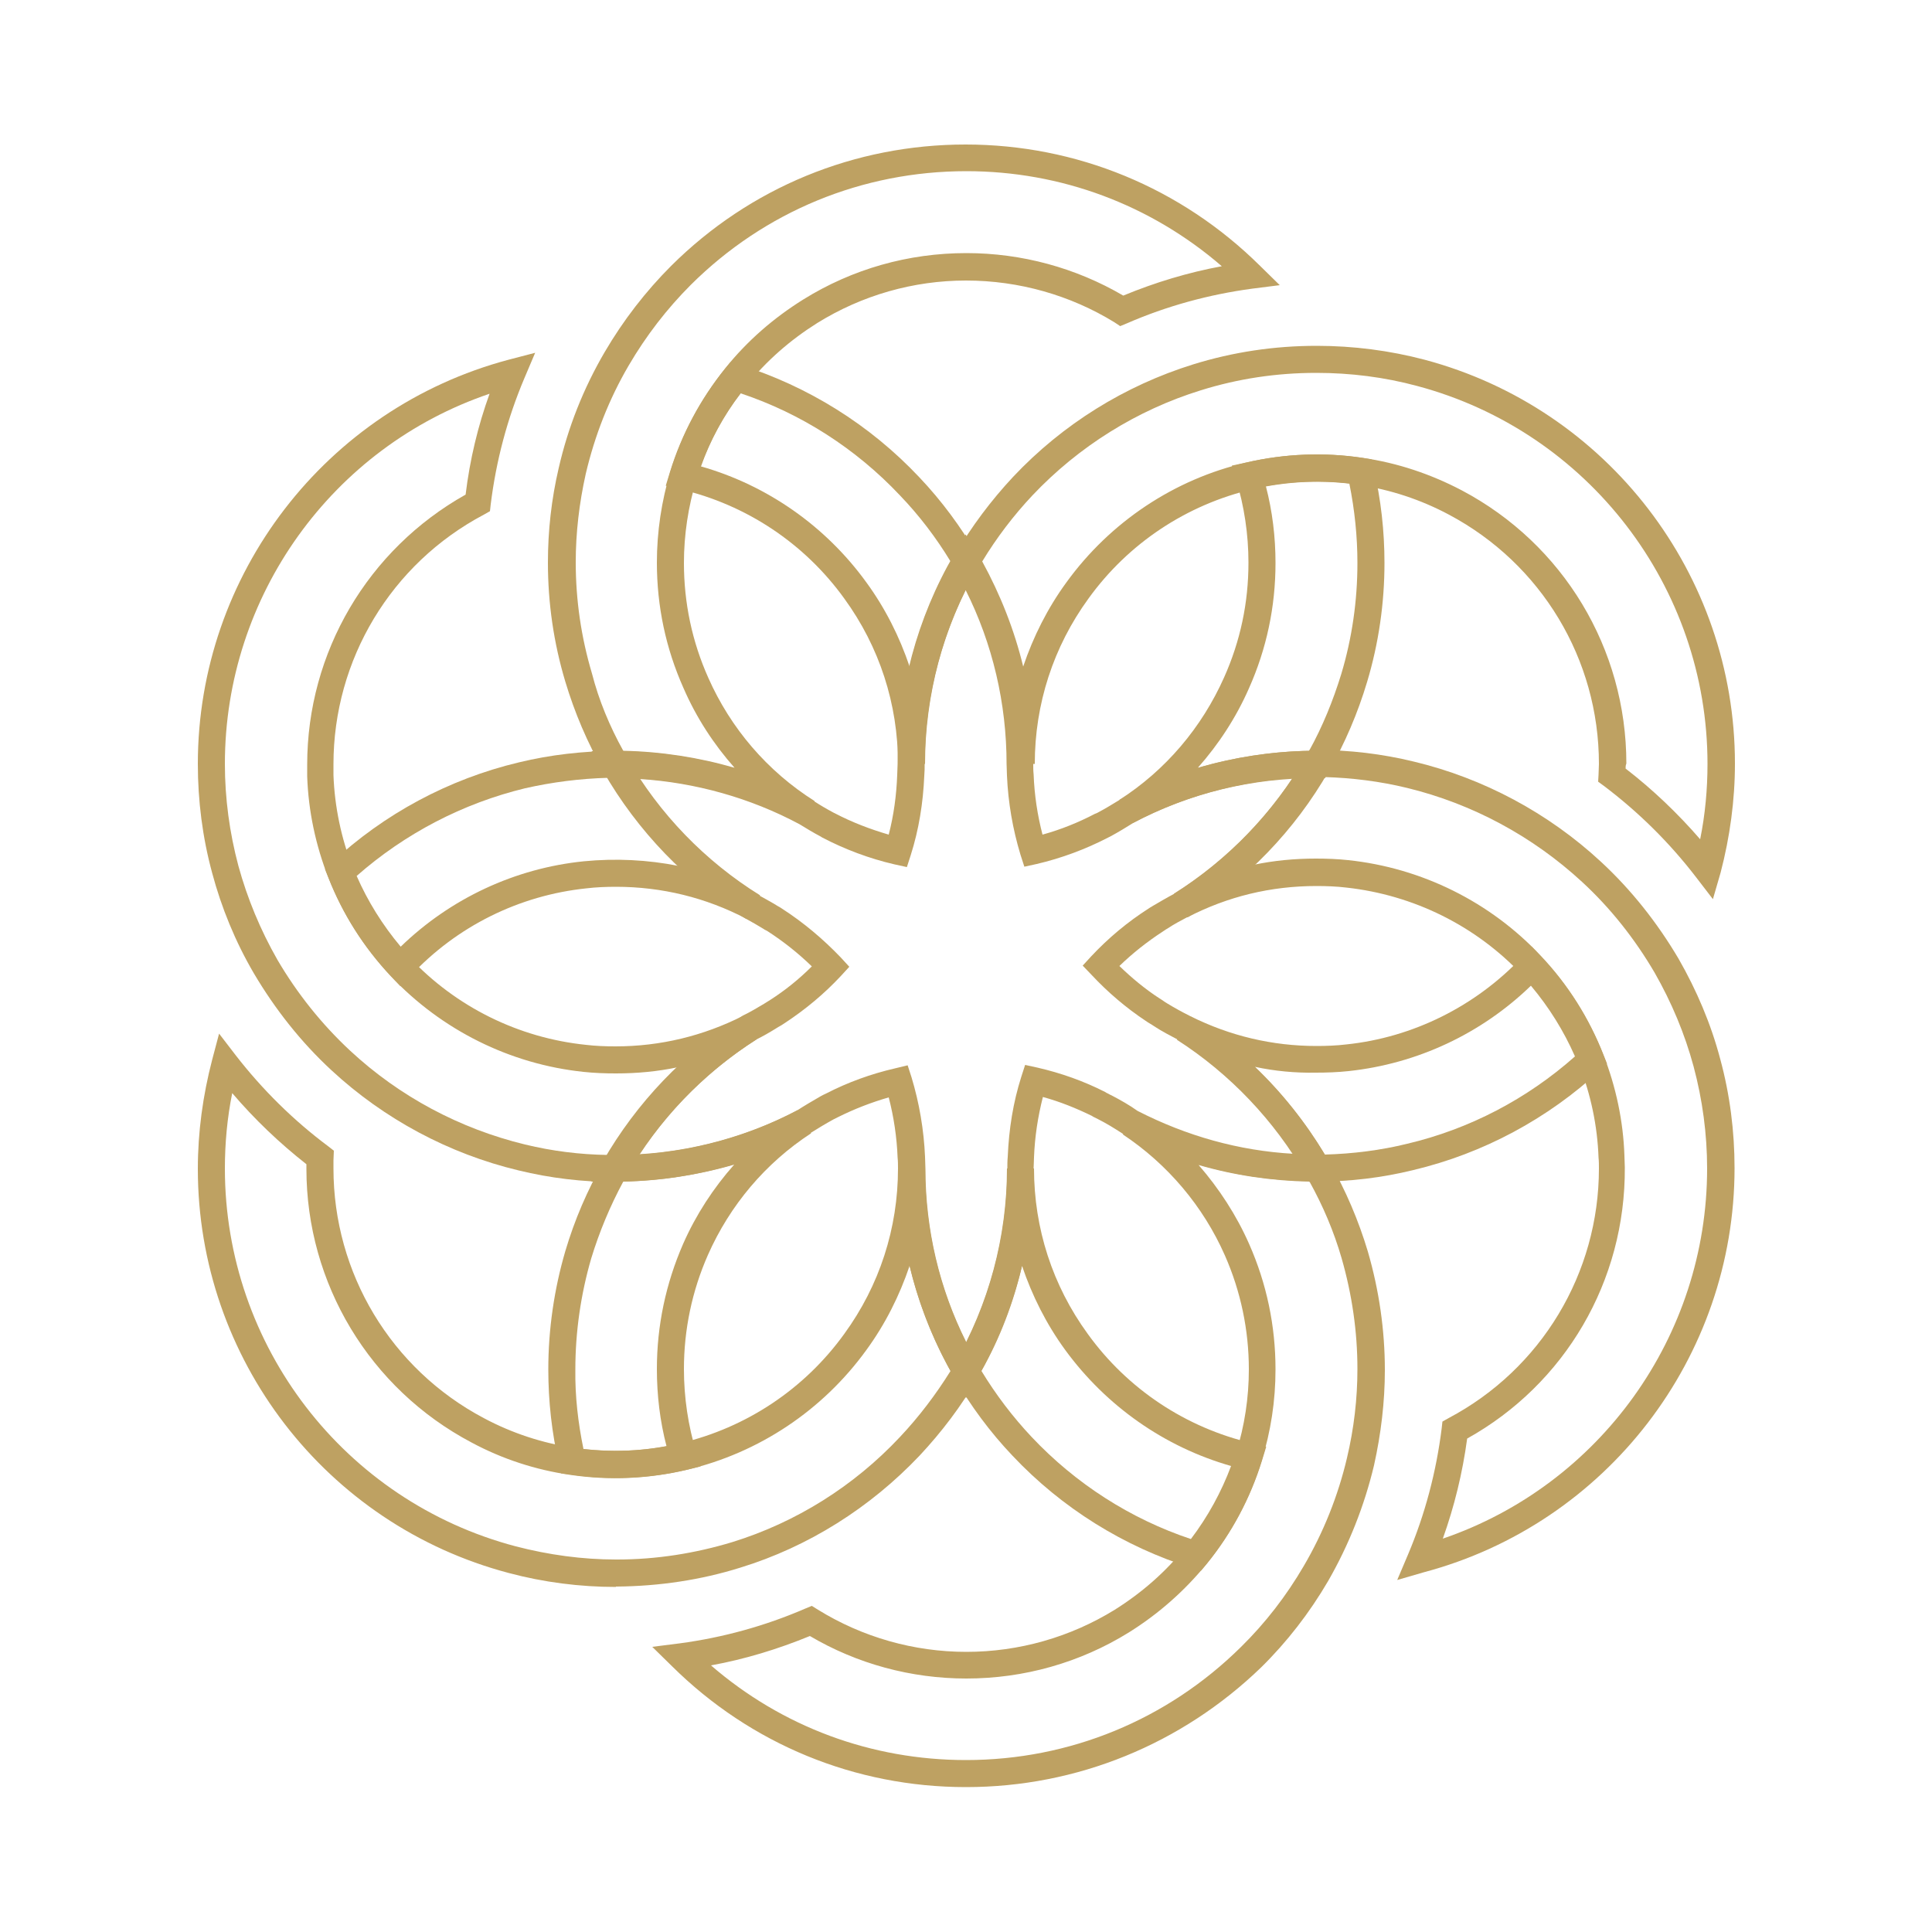 <?xml version="1.0" encoding="UTF-8"?> <svg xmlns="http://www.w3.org/2000/svg" xmlns:xlink="http://www.w3.org/1999/xlink" version="1.1" id="Calque_1" x="0px" y="0px" viewBox="0 0 500 500" style="enable-background:new 0 0 500 500;" xml:space="preserve"> <style type="text/css"> .st0{fill:#BEA162;} </style> <g> <g> <g id="XMLID_00000019666418940135082960000003243659861481785515_"> <g> <path class="st0" d="M443.3,232.7l-4.3-5.6c-6.9-9-14.9-16.9-23.9-23.7l-1.5-1.1l0.1-1.8c0-0.9,0.1-1.8,0.1-2.8 c0-27.1-14.9-51.8-38.8-64.5c-7.3-3.9-15.2-6.5-23.3-7.7c-9.1-1.4-18.4-1-27.5,1.1c-17.1,4-32.2,14-42.5,28.3 c-9.1,12.5-13.9,27.3-13.9,42.8h-7c0-17.8-4.7-35.3-13.6-50.6l-1-1.8l1-1.8c4.2-7.2,9.3-14,15-20.1 c12.8-13.6,28.9-23.6,46.6-29.1c10.3-3.2,21-4.8,31.9-4.8h0.1c9.4,0,18.8,1.2,27.9,3.6c47.3,12.6,80.3,55.6,80.3,104.5 c0,9.5-1.3,19-3.7,28.2L443.3,232.7z M420.7,198.9c7,5.4,13.5,11.6,19.3,18.3c1.3-6.4,1.9-13,1.9-19.5c0-45.8-30.9-86-75.1-97.8 c-8.5-2.3-17.3-3.4-26.1-3.4h-0.1c-10.2,0-20.2,1.5-29.8,4.5c-16.5,5.1-31.6,14.5-43.6,27.2c-4.9,5.2-9.3,11-13,17.1 c4.7,8.6,8.3,17.7,10.6,27.2c2.6-7.7,6.3-15.1,11.2-21.8c11.3-15.6,27.9-26.7,46.6-31c9.9-2.3,20.2-2.7,30.1-1.2 c9,1.3,17.6,4.2,25.6,8.4c26.3,13.9,42.6,41,42.6,70.7C420.7,198.1,420.7,198.5,420.7,198.9z"></path> <path class="st0" d="M338.9,305.9l-1-1.8c-8.1-14.1-19.6-26.2-33.3-35l3.5-6.1c10.2,5.1,21.2,7.7,32.6,7.7 c2.6,0,5.2-0.1,7.7-0.4c17.3-1.8,33.5-9.9,45.5-22.6l2.5-2.7l2.5,2.7c7,7.4,12.4,16,16.1,25.4l0.9,2.2l-1.7,1.6 c-13.6,12.6-30.3,21.6-48.4,25.9c-8.1,2-16.5,3-24.9,3L338.9,305.9z M324.8,276.1c7,6.7,13.1,14.4,18.1,22.7 c7.2-0.2,14.4-1.1,21.3-2.8c16.1-3.8,31-11.6,43.4-22.6c-2.9-6.6-6.7-12.7-11.4-18.3c-12.8,12.4-29.4,20.2-47.2,22.1h0 c-2.8,0.3-5.6,0.4-8.5,0.4C335.2,277.7,329.9,277.2,324.8,276.1z"></path> <path class="st0" d="M293.2,213l-3.5-6c12-7.7,21.3-18.7,27.1-31.7c4.2-9.4,6.3-19.3,6.3-29.7c0-7.3-1.1-14.6-3.2-21.5l-1.1-3.6 l3.7-0.8c9.9-2.3,20.2-2.7,30.1-1.2l2.4,0.4l0.5,2.3c1.9,8.1,2.8,16.3,2.8,24.5c0,10.4-1.5,20.8-4.5,30.8 c-2.4,8-5.7,15.8-9.9,23.1l-1,1.8h-2.2C324.1,201.3,307.7,205.3,293.2,213z M327.6,125.8c1.7,6.5,2.5,13.2,2.5,19.9 c0,11.3-2.3,22.2-6.9,32.5c-3.3,7.5-7.8,14.4-13.2,20.5c9.3-2.7,19-4.2,28.8-4.4c3.5-6.3,6.2-13,8.3-19.8 c2.8-9.3,4.2-19,4.2-28.8c0-6.8-0.7-13.7-2.1-20.6C342,124.3,334.8,124.5,327.6,125.8z"></path> <path class="st0" d="M361.6,408.9l2.8-6.6c4.4-10.4,7.3-21.4,8.7-32.6l0.2-1.8l1.6-0.9c24-12.7,38.9-37.5,38.9-64.6 c0-0.9,0-1.9-0.1-2.8c-0.3-8.3-2-16.3-5-24c-3.4-8.6-8.3-16.4-14.7-23.2c-12-12.8-28.2-20.8-45.6-22.7c-2.5-0.3-5.1-0.4-7.7-0.4 c-11.8,0-23,2.7-33.4,8.1l-3.5-6.1c14-8.8,25.8-21,34.1-35.4l1-1.8l2,0c8.4,0,16.8,1,25,3c18,4.3,34.8,13.3,48.4,25.9 c7.9,7.3,14.6,15.8,20.1,25.1c4.7,8.2,8.4,16.9,10.8,26c2.5,9.2,3.7,18.7,3.7,28.2c0,49-33.1,92-80.4,104.6L361.6,408.9z M379.7,372.3c-1.2,8.9-3.3,17.5-6.3,25.9c40.6-13.9,68.4-52.3,68.4-95.8c0-8.9-1.2-17.8-3.5-26.4c-2.3-8.5-5.7-16.6-10.1-24.3 c-5.1-8.7-11.4-16.7-18.8-23.5c-12.8-11.8-28.4-20.2-45.3-24.3c-7-1.7-14.2-2.6-21.4-2.8c-5,8.4-11.2,16-18.2,22.7 c5.2-1.1,10.6-1.6,16-1.6c2.8,0,5.7,0.1,8.4,0.4c19,2,36.8,10.8,49.9,24.8c7,7.4,12.4,16,16.1,25.4c3.3,8.4,5.2,17.3,5.5,26.3 c0,1,0.1,2,0.1,3C420.7,331.6,405,358.2,379.7,372.3z"></path> <path class="st0" d="M250,462.5c-28.7,0-55.7-11.1-76.1-31.3l-5.1-5l7.1-0.9c11.2-1.5,22.1-4.5,32.5-9l1.7-0.7l1.6,1 c11.5,7.1,24.8,10.9,38.4,10.9c13.6,0,26.9-3.8,38.4-10.9c7-4.4,13.2-9.8,18.4-16.3c5.9-7.3,10.3-15.5,13-24.3 c2.2-7,3.3-14.3,3.3-21.6c0-10.2-2.1-20.2-6.2-29.5c-5.6-12.7-14.8-23.6-26.4-31.3l3.6-6c14.5,7.5,30.2,11.4,46.6,11.4h2.3 l1,1.8c4.2,7.3,7.5,15.1,9.9,23.1c2.9,10,4.4,20.3,4.4,30.7c0,8.2-1,16.5-2.8,24.6c-2.5,10.5-6.5,20.6-11.9,30 c-4.8,8.2-10.6,15.7-17.3,22.3C305.8,451.4,278.7,462.5,250,462.5z M184,431c18.4,15.9,41.5,24.5,66,24.5 c26.8,0,52.1-10.4,71.2-29.3c6.3-6.2,11.7-13.2,16.2-20.9c5.1-8.7,8.9-18.2,11.2-28c1.8-7.6,2.7-15.3,2.7-23 c0-9.7-1.4-19.3-4.1-28.7c-2-6.9-4.8-13.5-8.3-19.8c-9.8-0.2-19.4-1.6-28.7-4.3c5.3,6.1,9.8,13,13.1,20.5 c4.5,10.2,6.8,21.1,6.8,32.4c0,8.1-1.2,16-3.6,23.7c-3,9.7-7.8,18.7-14.2,26.6c-5.7,7-12.5,13-20.2,17.8 c-12.6,7.8-27.1,11.9-42,11.9c-14.3,0-28.3-3.8-40.5-11C201.3,426.8,192.8,429.4,184,431z"></path> <path class="st0" d="M310.8,406.5l-2.3-0.7c-17.6-5.5-33.7-15.5-46.5-29.1c-5.8-6.1-10.8-12.9-15-20.1l-1-1.8l1-1.8 c8.9-15.4,13.6-32.9,13.6-50.6h7c0,15.5,4.8,30.3,13.9,42.8c10.3,14.3,25.4,24.3,42.5,28.3l3.7,0.9l-1.1,3.6 c-3,9.7-7.8,18.7-14.2,26.6L310.8,406.5z M254,354.8c3.7,6.1,8.1,11.9,13,17.1c11.4,12.1,25.6,21.2,41.2,26.4 c4.4-5.8,7.9-12.2,10.4-18.9c-17.2-4.9-32.3-15.5-42.9-30c-4.9-6.7-8.6-14.1-11.2-21.8C262.3,337.1,258.8,346.3,254,354.8z"></path> <path class="st0" d="M207.2,213.3c-14.6-7.9-31.1-12-47.8-12h-2.2l-1-1.8c-4.2-7.3-7.5-15.1-9.9-23.1c-3-10-4.5-20.3-4.5-30.8 c0-8.2,0.9-16.4,2.8-24.5c2.4-10.5,6.4-20.6,11.9-30c4.8-8.2,10.6-15.7,17.2-22.3c20.4-20.3,47.5-31.4,76.2-31.4 c28.7,0,55.8,11.2,76.2,31.4l5.1,5l-7.1,0.9c-11.2,1.5-22.2,4.5-32.5,9l-1.7,0.7l-1.5-1C277,76.4,263.7,72.6,250,72.6 c-13.6,0-26.9,3.8-38.5,11c-7,4.4-13.2,9.8-18.4,16.3c-5.9,7.3-10.2,15.4-12.9,24.3c-2.1,7-3.2,14.2-3.2,21.5 c0,10.3,2.1,20.3,6.3,29.7c5.8,13.1,15.3,24.2,27.5,31.9L207.2,213.3z M161.3,194.3c9.8,0.2,19.5,1.7,28.8,4.4 c-5.4-6.1-9.9-13-13.2-20.6c-4.6-10.3-6.9-21.2-6.9-32.5c0-8,1.2-15.9,3.5-23.6c3-9.7,7.8-18.7,14.2-26.7 c5.7-7.1,12.5-13,20.2-17.8c12.7-7.9,27.2-12,42.2-12c14.3,0,28.3,3.8,40.6,11c8.2-3.4,16.8-6,25.5-7.6 c-18.4-15.9-41.6-24.6-66.1-24.6c-26.9,0-52.2,10.4-71.3,29.4c-6.2,6.2-11.6,13.2-16.1,20.9c-5.1,8.7-8.8,18.2-11.1,28 c-1.7,7.6-2.6,15.3-2.6,22.9c0,9.8,1.4,19.4,4.2,28.8C155,181.3,157.8,188,161.3,194.3z"></path> <path class="st0" d="M159.4,410.7c-9.3,0-18.7-1.2-27.7-3.6c-47.4-12.5-80.5-55.5-80.5-104.6c0-9.5,1.3-19,3.7-28.2l1.8-6.8 l4.3,5.6C67.9,282,76,290,85,296.7l1.4,1.1l-0.1,2.5c0,0.7,0,1.4,0,2.1c0,27.1,14.9,51.9,38.9,64.6c7.3,3.9,15.2,6.5,23.4,7.7 c9.3,1.4,18.5,0.9,27.5-1.2c17-4,32.1-14,42.4-28.3c9.1-12.5,13.9-27.3,13.9-42.8h7c0,17.8,4.7,35.3,13.6,50.6l1,1.8l-1,1.8 c-4.2,7.3-9.3,14-15,20.1c-12.8,13.5-28.8,23.6-46.4,29c-10.2,3.2-21,4.8-31.9,4.9H159.4z M60.1,282.9c-1.3,6.4-1.9,13-1.9,19.5 c0,45.9,30.9,86.1,75.3,97.8c8.5,2.2,17.2,3.4,25.9,3.4h0.3c10.2,0,20.2-1.6,29.8-4.5c16.5-5.1,31.5-14.5,43.4-27.2 c4.9-5.2,9.3-11,13.1-17.1c-4.8-8.6-8.3-17.7-10.6-27.2c-2.6,7.7-6.3,15.1-11.2,21.8c-11.3,15.6-27.8,26.6-46.5,31 c-9.8,2.3-19.9,2.8-30.1,1.3c-9-1.3-17.6-4.1-25.6-8.4c-26.3-13.9-42.7-41.1-42.7-70.8c0-0.4,0-0.8,0-1.2 C72.3,295.8,65.9,289.7,60.1,282.9z"></path> <path class="st0" d="M239.4,197.7h-7c0-15.5-4.8-30.3-13.9-42.8c-10.3-14.3-25.4-24.3-42.5-28.3l-3.7-0.9l1.1-3.6 c3-9.7,7.8-18.7,14.2-26.6l1.5-1.8l2.3,0.7c17.6,5.5,33.7,15.5,46.5,29.1c5.8,6.1,10.8,12.9,15,20.1l1,1.8l-1,1.8 C244.1,162.3,239.4,179.9,239.4,197.7z M181.4,120.7c17.2,4.9,32.3,15.5,42.8,30c4.9,6.7,8.6,14.1,11.2,21.8 c2.3-9.5,5.8-18.6,10.6-27.2c-3.7-6.1-8.1-11.9-13.1-17.1c-11.4-12.1-25.6-21.2-41.2-26.4C187.3,107.5,183.8,113.9,181.4,120.7z "></path> <path class="st0" d="M161.2,305.9l-2,0c-8.4,0-16.8-1-25-3c-18-4.3-34.8-13.3-48.4-25.9c-7.9-7.3-14.6-15.8-20.1-25.1 c-4.8-8.2-8.4-17-10.8-26c-2.5-9.2-3.7-18.7-3.7-28.2c0-49,33.1-92,80.4-104.6l6.9-1.8l-2.8,6.6c-4.4,10.4-7.3,21.3-8.7,32.6 l-0.2,1.8l-1.6,0.9c-24,12.7-38.9,37.5-38.9,64.6c0,0.7,0,1.4,0,2.1l0,0.7c0.3,8.2,2,16.3,5,24c3.4,8.6,8.3,16.4,14.7,23.2 c12,12.8,28.2,20.8,45.6,22.6c2.5,0.3,5.1,0.4,7.7,0.4c11.6,0,22.7-2.7,33-7.9l3.5,6.1c-13.9,8.8-25.5,21-33.6,35.2L161.2,305.9 z M126.7,101.9c-40.7,13.8-68.5,52.3-68.5,95.8c0,8.9,1.2,17.8,3.5,26.4c2.3,8.4,5.7,16.6,10.1,24.3 c5.1,8.7,11.4,16.6,18.8,23.5c12.8,11.9,28.4,20.2,45.3,24.3c7,1.7,14.2,2.6,21.4,2.7c5-8.3,11.1-16,18.1-22.7 c-5.2,1.1-10.5,1.6-16,1.6c-2.8,0-5.6-0.1-8.4-0.4c-19-2-36.7-10.8-49.9-24.8c-7-7.5-12.4-16-16.1-25.4 c-3.3-8.4-5.2-17.3-5.5-26.3l0-0.7c0-0.8,0-1.5,0-2.3c0-29.1,15.7-55.7,41-69.9C121.6,118.9,123.7,110.2,126.7,101.9z"></path> <path class="st0" d="M159.4,382.5c-3.9,0-7.8-0.3-11.8-0.9l-2.4-0.3l-0.5-2.3c-1.9-8.1-2.8-16.4-2.8-24.6 c0-10.3,1.5-20.7,4.4-30.6c2.4-8.1,5.7-15.8,9.9-23.1l1-1.8h2.2c16.3,0,32.6-4,47-11.6l3.5,6c-11.8,7.7-21,18.6-26.7,31.5 c-4.1,9.3-6.2,19.3-6.2,29.5c0,7.4,1.1,14.7,3.2,21.6l1.1,3.6l-3.7,0.9C171.7,381.8,165.5,382.5,159.4,382.5z M151,375 c7.3,0.8,14.5,0.6,21.5-0.7c-1.7-6.5-2.5-13.2-2.5-20c0-11.2,2.3-22.1,6.8-32.4c3.3-7.5,7.8-14.4,13.2-20.5 c-9.3,2.7-19,4.2-28.7,4.4c-3.4,6.3-6.2,13-8.3,19.9c-2.7,9.3-4.1,19-4.1,28.7C148.8,361.3,149.6,368.2,151,375z"></path> <path class="st0" d="M103.6,255.2l-2.5-2.7c-7-7.4-12.4-16-16.1-25.4l-0.9-2.2l1.7-1.6c13.6-12.7,30.4-21.7,48.5-26 c8.2-2,16.6-2.9,25-3l2,0l1,1.8c8.3,14.5,20.2,26.8,34.4,35.6l-3.5,6.1c-10.5-5.5-21.9-8.3-33.8-8.3c-2.5,0-5.1,0.1-7.6,0.4 c-17.4,1.8-33.6,9.8-45.6,22.7L103.6,255.2z M92.3,226.7c2.9,6.6,6.7,12.7,11.4,18.3c12.9-12.5,29.6-20.3,47.4-22.1h0 c8.2-0.8,16.5-0.4,24.5,1.2c-7.1-6.7-13.2-14.4-18.3-22.8c-7.2,0.2-14.3,1.1-21.4,2.7C119.8,207.9,104.8,215.7,92.3,226.7z"></path> </g> </g> </g> <path class="st0" d="M250,361.8l-3-5.2c-9.5-16.4-14.6-35.1-14.6-54.2c0-0.9,0-1.9-0.1-2.8c-0.2-5.3-1-10.6-2.3-15.6 c-4.5,1.3-8.9,3-13.1,5.1c-0.4,0.2-0.8,0.4-1.2,0.6c-2,1.1-4,2.3-5.9,3.5l-0.3,0.2c-15.4,8.1-32.8,12.4-50.3,12.4h-6.2l3-5.2 c8.7-15.2,21.1-28.2,36-37.6l0.3-0.2c1.9-0.9,3.7-2,5.4-3c0.5-0.3,1.1-0.7,1.6-1c3.9-2.5,7.5-5.4,10.8-8.7 c-3.5-3.4-7.4-6.5-11.6-9.2l-0.4-0.2c-0.2-0.1-0.4-0.2-0.5-0.3c-1.5-0.9-3-1.8-4.5-2.6l-0.2-0.1c-15.2-9.4-27.9-22.6-36.8-38.1 l-3-5.2h6.2c17.8,0,35.5,4.4,51.1,12.8l0.2,0.1c1.7,1.1,3.4,2.1,5.1,3c0.1,0.1,0.3,0.1,0.4,0.2c4.4,2.3,9.1,4.1,13.9,5.5 c1.3-5,2-10.2,2.2-15.5c0-0.9,0.1-1.9,0.1-2.8c0-19,5-37.7,14.6-54.2l3-5.2l3,5.2c9.5,16.4,14.5,35.1,14.5,54.2 c0,0.9,0,1.8,0.1,2.7c0.2,5.4,1,10.6,2.3,15.6c4.7-1.3,9.2-3.1,13.6-5.4l0.3-0.1c0.1-0.1,0.3-0.1,0.4-0.2c1.9-1,3.7-2.1,5.5-3.2 l0.3-0.2c15.5-8.2,33-12.6,50.7-12.6h6.3l-3,5.2c-8.8,15.4-21.4,28.4-36.4,37.8l-0.3,0.1c-1.7,0.9-3.4,1.8-4.9,2.8l-0.5,0.3 c-0.3,0.2-0.6,0.4-0.9,0.6c-4,2.6-7.8,5.6-11.2,8.9c3.2,3.1,6.7,6,10.4,8.4c0.7,0.4,1.3,0.9,2,1.3c1.8,1.1,3.8,2.2,5.8,3.2l0.3,0.2 c14.6,9.4,27,22.3,35.6,37.4l3,5.2h-6.3c-17.5,0-34.3-4.1-49.8-12.2l-0.3-0.2c-2-1.3-4.1-2.6-6.3-3.7c-0.4-0.2-0.8-0.4-1.2-0.6 l-0.3-0.2c-4.1-2-8.3-3.7-12.7-4.9c-1.3,5.1-2.1,10.3-2.3,15.6c0,1-0.1,1.9-0.1,2.8c0,19-5,37.7-14.5,54.2L250,361.8z M234.9,275.7 l1,3.1c2,6.6,3.2,13.6,3.5,20.6c0,1,0.1,2,0.1,3c0,15.7,3.6,31.1,10.6,45c6.9-13.9,10.6-29.4,10.6-45c0-1,0-2,0.1-3 c0.3-7.2,1.4-14.1,3.5-20.7l1-3.1l3.2,0.7c6.1,1.4,12,3.5,17.5,6.3l0.3,0.2c0.5,0.2,0.9,0.5,1.4,0.7c2.3,1.2,4.6,2.5,6.7,4 c12.7,6.5,26.2,10.3,40.3,11.1c-7.8-11.7-18-21.9-29.8-29.5c-2.1-1.1-4.2-2.2-6.2-3.5c-0.7-0.5-1.5-0.9-2.2-1.4 c-5.1-3.4-9.8-7.4-14-11.9l-2.3-2.4l2.2-2.4c4.4-4.7,9.4-8.9,14.9-12.4c0.3-0.2,0.6-0.4,0.8-0.5l0.5-0.3c1.7-1,3.4-2,5.3-3 c12.2-7.7,22.6-17.9,30.6-29.9c-14.3,0.9-28.4,4.8-41.1,11.5c-1.9,1.2-3.9,2.4-5.9,3.5c-0.2,0.1-0.4,0.2-0.6,0.3l-0.2,0.1 c-5.8,3-12,5.3-18.4,6.8l-3.2,0.7l-1-3.1c-2-6.6-3.2-13.5-3.5-20.5c0-1.1-0.1-2-0.1-3c0-15.6-3.6-31.1-10.6-45 c-6.9,13.9-10.6,29.4-10.6,45c0,1,0,2-0.1,3.1c-0.3,7-1.4,13.9-3.5,20.5l-1,3.1l-3.2-0.7c-6.5-1.5-12.9-3.9-18.8-7l-0.3-0.2 c-1.9-1-3.7-2.1-5.5-3.2c-12.7-6.8-27-10.8-41.4-11.7c8,12.1,18.6,22.4,30.9,30.1c1.6,0.9,3.3,1.8,4.9,2.8c0.2,0.1,0.5,0.3,0.7,0.4 l0.3,0.2c5.6,3.6,10.7,7.9,15.3,12.7l2.2,2.4l-2.2,2.4c-4.3,4.6-9.1,8.6-14.4,12.1c-0.6,0.4-1.2,0.8-1.8,1.1 c-1.9,1.2-3.8,2.3-5.8,3.3c-12,7.7-22.3,17.8-30.2,29.7c14.2-0.9,28.1-4.7,40.7-11.3c2-1.3,4.2-2.6,6.3-3.8 c0.4-0.2,0.9-0.5,1.4-0.7c5.6-2.9,11.7-5.1,17.8-6.5L234.9,275.7z"></path> </g> </svg> 